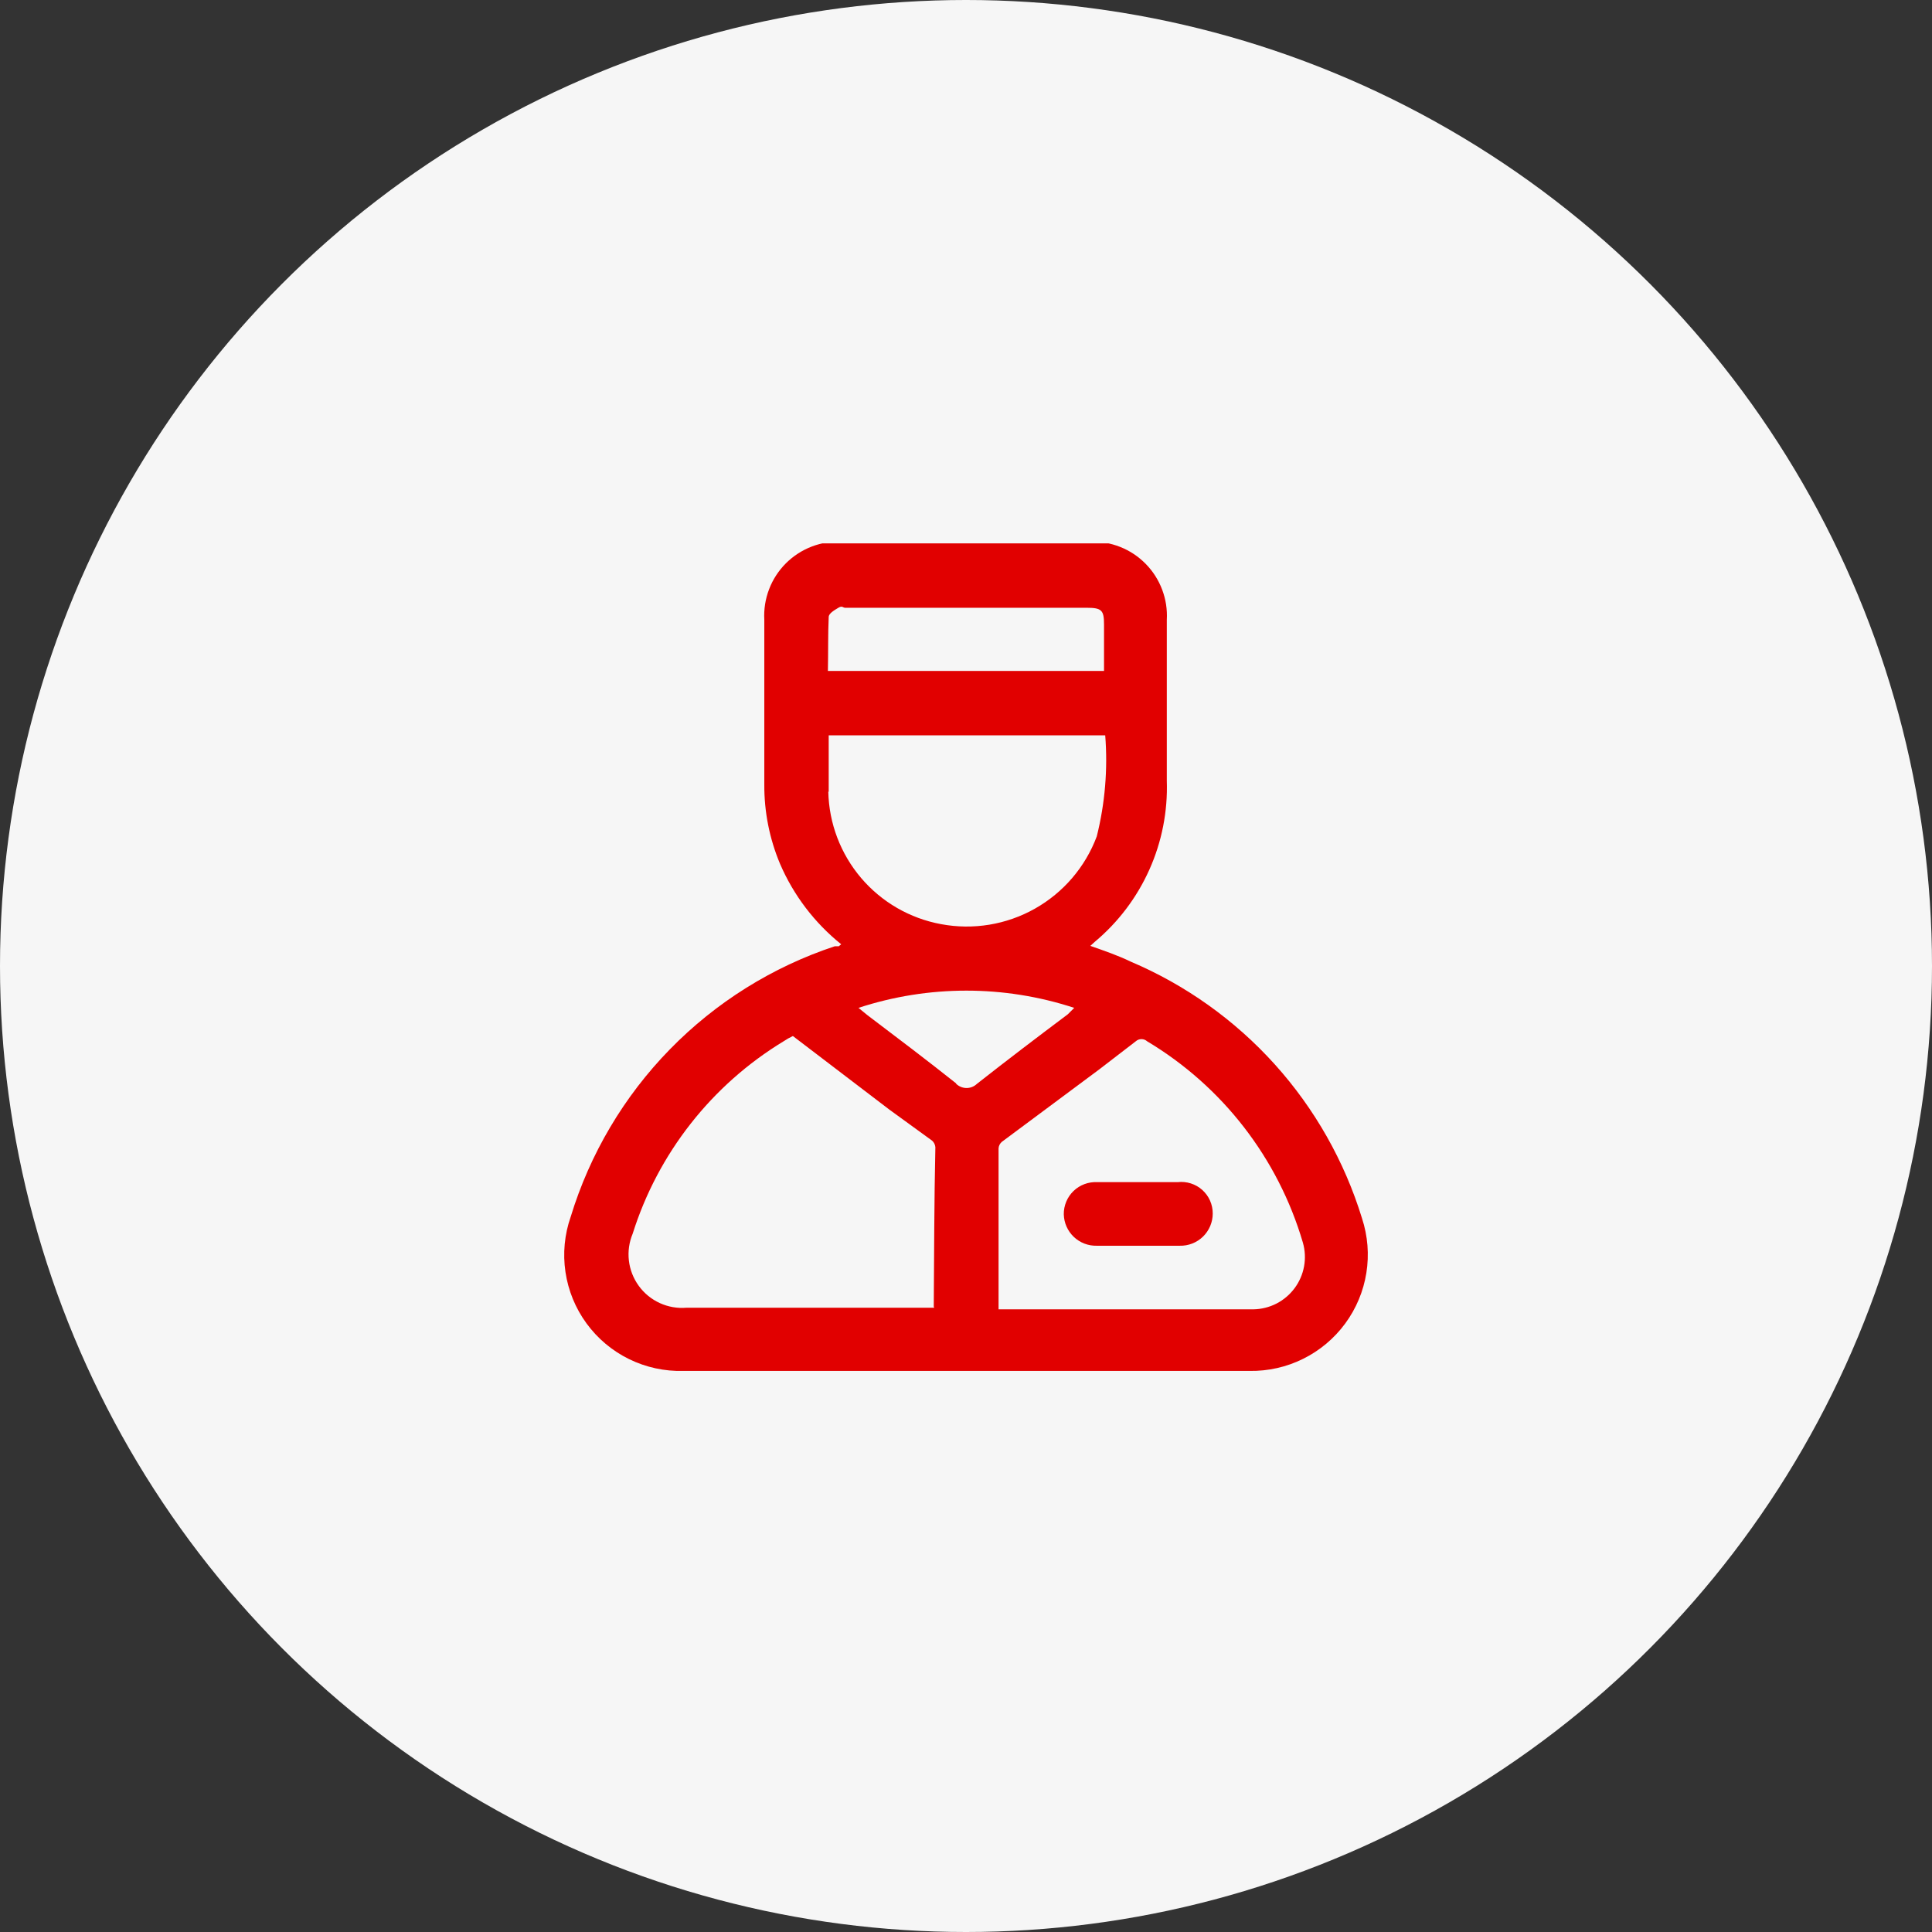 <?xml version="1.0" encoding="UTF-8"?>
<svg width="96" height="96" viewBox="0 0 96 96" fill="none" xmlns="http://www.w3.org/2000/svg">
<rect x="0" y="0" width="96" height="96" fill="#333333" stroke="none"/>
<circle cx="48" cy="48" r="48" fill="#F6F6F6"/>
<g clip-path="url(#clip0_77_6014)">
<path d="M67.678 60.54C66.808 57.703 65.328 55.09 63.342 52.886C61.355 50.682 58.91 48.939 56.178 47.78C55.558 47.48 54.918 47.26 54.178 47L54.398 46.8C55.563 45.826 56.491 44.599 57.111 43.213C57.732 41.827 58.028 40.317 57.978 38.8C57.978 36.14 57.978 33.48 57.978 30.8C58.007 30.288 57.928 29.776 57.746 29.296C57.565 28.817 57.286 28.38 56.926 28.015C56.567 27.65 56.135 27.363 55.658 27.175C55.181 26.986 54.671 26.899 54.158 26.92H41.858C41.341 26.891 40.824 26.971 40.34 27.156C39.856 27.341 39.417 27.625 39.05 27.992C38.684 28.358 38.399 28.797 38.215 29.281C38.03 29.765 37.949 30.282 37.978 30.8C37.978 33.54 37.978 36.26 37.978 38.98C37.969 40.332 38.235 41.673 38.758 42.92C39.429 44.482 40.473 45.855 41.798 46.92L41.678 47.02H41.478C38.376 48.048 35.566 49.805 33.283 52.144C31 54.482 29.312 57.334 28.358 60.46C28.05 61.341 27.96 62.284 28.098 63.208C28.235 64.131 28.594 65.008 29.145 65.761C29.696 66.515 30.422 67.124 31.261 67.535C32.099 67.945 33.025 68.146 33.958 68.12H62.098C63.019 68.134 63.93 67.928 64.755 67.518C65.58 67.109 66.295 66.509 66.841 65.767C67.387 65.025 67.748 64.164 67.893 63.255C68.039 62.346 67.965 61.415 67.678 60.54ZM41.178 30.66C41.178 30.48 41.458 30.32 41.658 30.2C41.858 30.08 41.878 30.2 41.998 30.2H53.998C54.738 30.2 54.858 30.32 54.858 31.02V33.34H41.138C41.158 32.42 41.138 31.54 41.178 30.66ZM41.178 39.34C41.178 38.42 41.178 37.5 41.178 36.54H54.918C55.05 38.225 54.908 39.92 54.498 41.56C53.928 43.082 52.839 44.353 51.423 45.151C50.007 45.949 48.355 46.221 46.758 45.92C45.21 45.635 43.808 44.825 42.788 43.626C41.768 42.427 41.192 40.913 41.158 39.34H41.178ZM46.418 64.98H34.118C33.662 65.019 33.204 64.94 32.787 64.75C32.371 64.56 32.01 64.266 31.741 63.895C31.471 63.525 31.302 63.092 31.249 62.637C31.196 62.183 31.261 61.722 31.438 61.3C32.695 57.309 35.361 53.911 38.938 51.74C39.085 51.641 39.239 51.554 39.398 51.48L44.198 55.14L46.318 56.68C46.409 56.763 46.466 56.877 46.478 57C46.418 59.72 46.418 62.36 46.398 64.92L46.418 64.98ZM47.518 53.84C46.058 52.68 44.578 51.56 43.098 50.44L42.658 50.08C46.141 48.939 49.896 48.939 53.378 50.08L53.058 50.4C51.538 51.54 50.038 52.68 48.538 53.86C48.397 53.994 48.209 54.067 48.014 54.063C47.82 54.059 47.634 53.979 47.498 53.84H47.518ZM62.298 65.06C58.138 65.06 53.978 65.06 49.818 65.06H49.618V57.06C49.622 56.998 49.639 56.938 49.666 56.884C49.694 56.829 49.732 56.78 49.778 56.74L54.618 53.14L56.438 51.74C56.515 51.671 56.615 51.633 56.718 51.633C56.822 51.633 56.921 51.671 56.998 51.74C60.744 53.981 63.507 57.552 64.738 61.74C64.849 62.124 64.87 62.528 64.799 62.922C64.728 63.315 64.567 63.687 64.329 64.008C64.091 64.329 63.782 64.591 63.427 64.774C63.071 64.956 62.678 65.054 62.278 65.06H62.298Z" fill="#E10000"/>
<path d="M58.52 58.74C57.16 58.74 55.779 58.74 54.52 58.74C54.304 58.729 54.088 58.762 53.886 58.838C53.683 58.914 53.498 59.03 53.343 59.18C53.187 59.33 53.064 59.511 52.981 59.71C52.898 59.91 52.856 60.124 52.859 60.34C52.865 60.55 52.911 60.757 52.996 60.949C53.082 61.141 53.204 61.315 53.356 61.46C53.509 61.605 53.688 61.718 53.884 61.794C54.08 61.869 54.289 61.905 54.499 61.9H58.62C58.833 61.905 59.045 61.868 59.244 61.79C59.443 61.712 59.624 61.595 59.777 61.446C59.93 61.297 60.051 61.118 60.134 60.922C60.217 60.725 60.26 60.513 60.26 60.3C60.261 60.079 60.215 59.86 60.126 59.658C60.037 59.456 59.905 59.276 59.741 59.128C59.576 58.98 59.383 58.87 59.172 58.803C58.961 58.736 58.739 58.714 58.52 58.74Z" fill="#E10000"/>
</g>
<defs>
<clipPath id="clip0_77_6014">
<rect width="40" height="41.24" fill="white" transform="translate(28 27)"/>
</clipPath>
</defs>
</svg>
